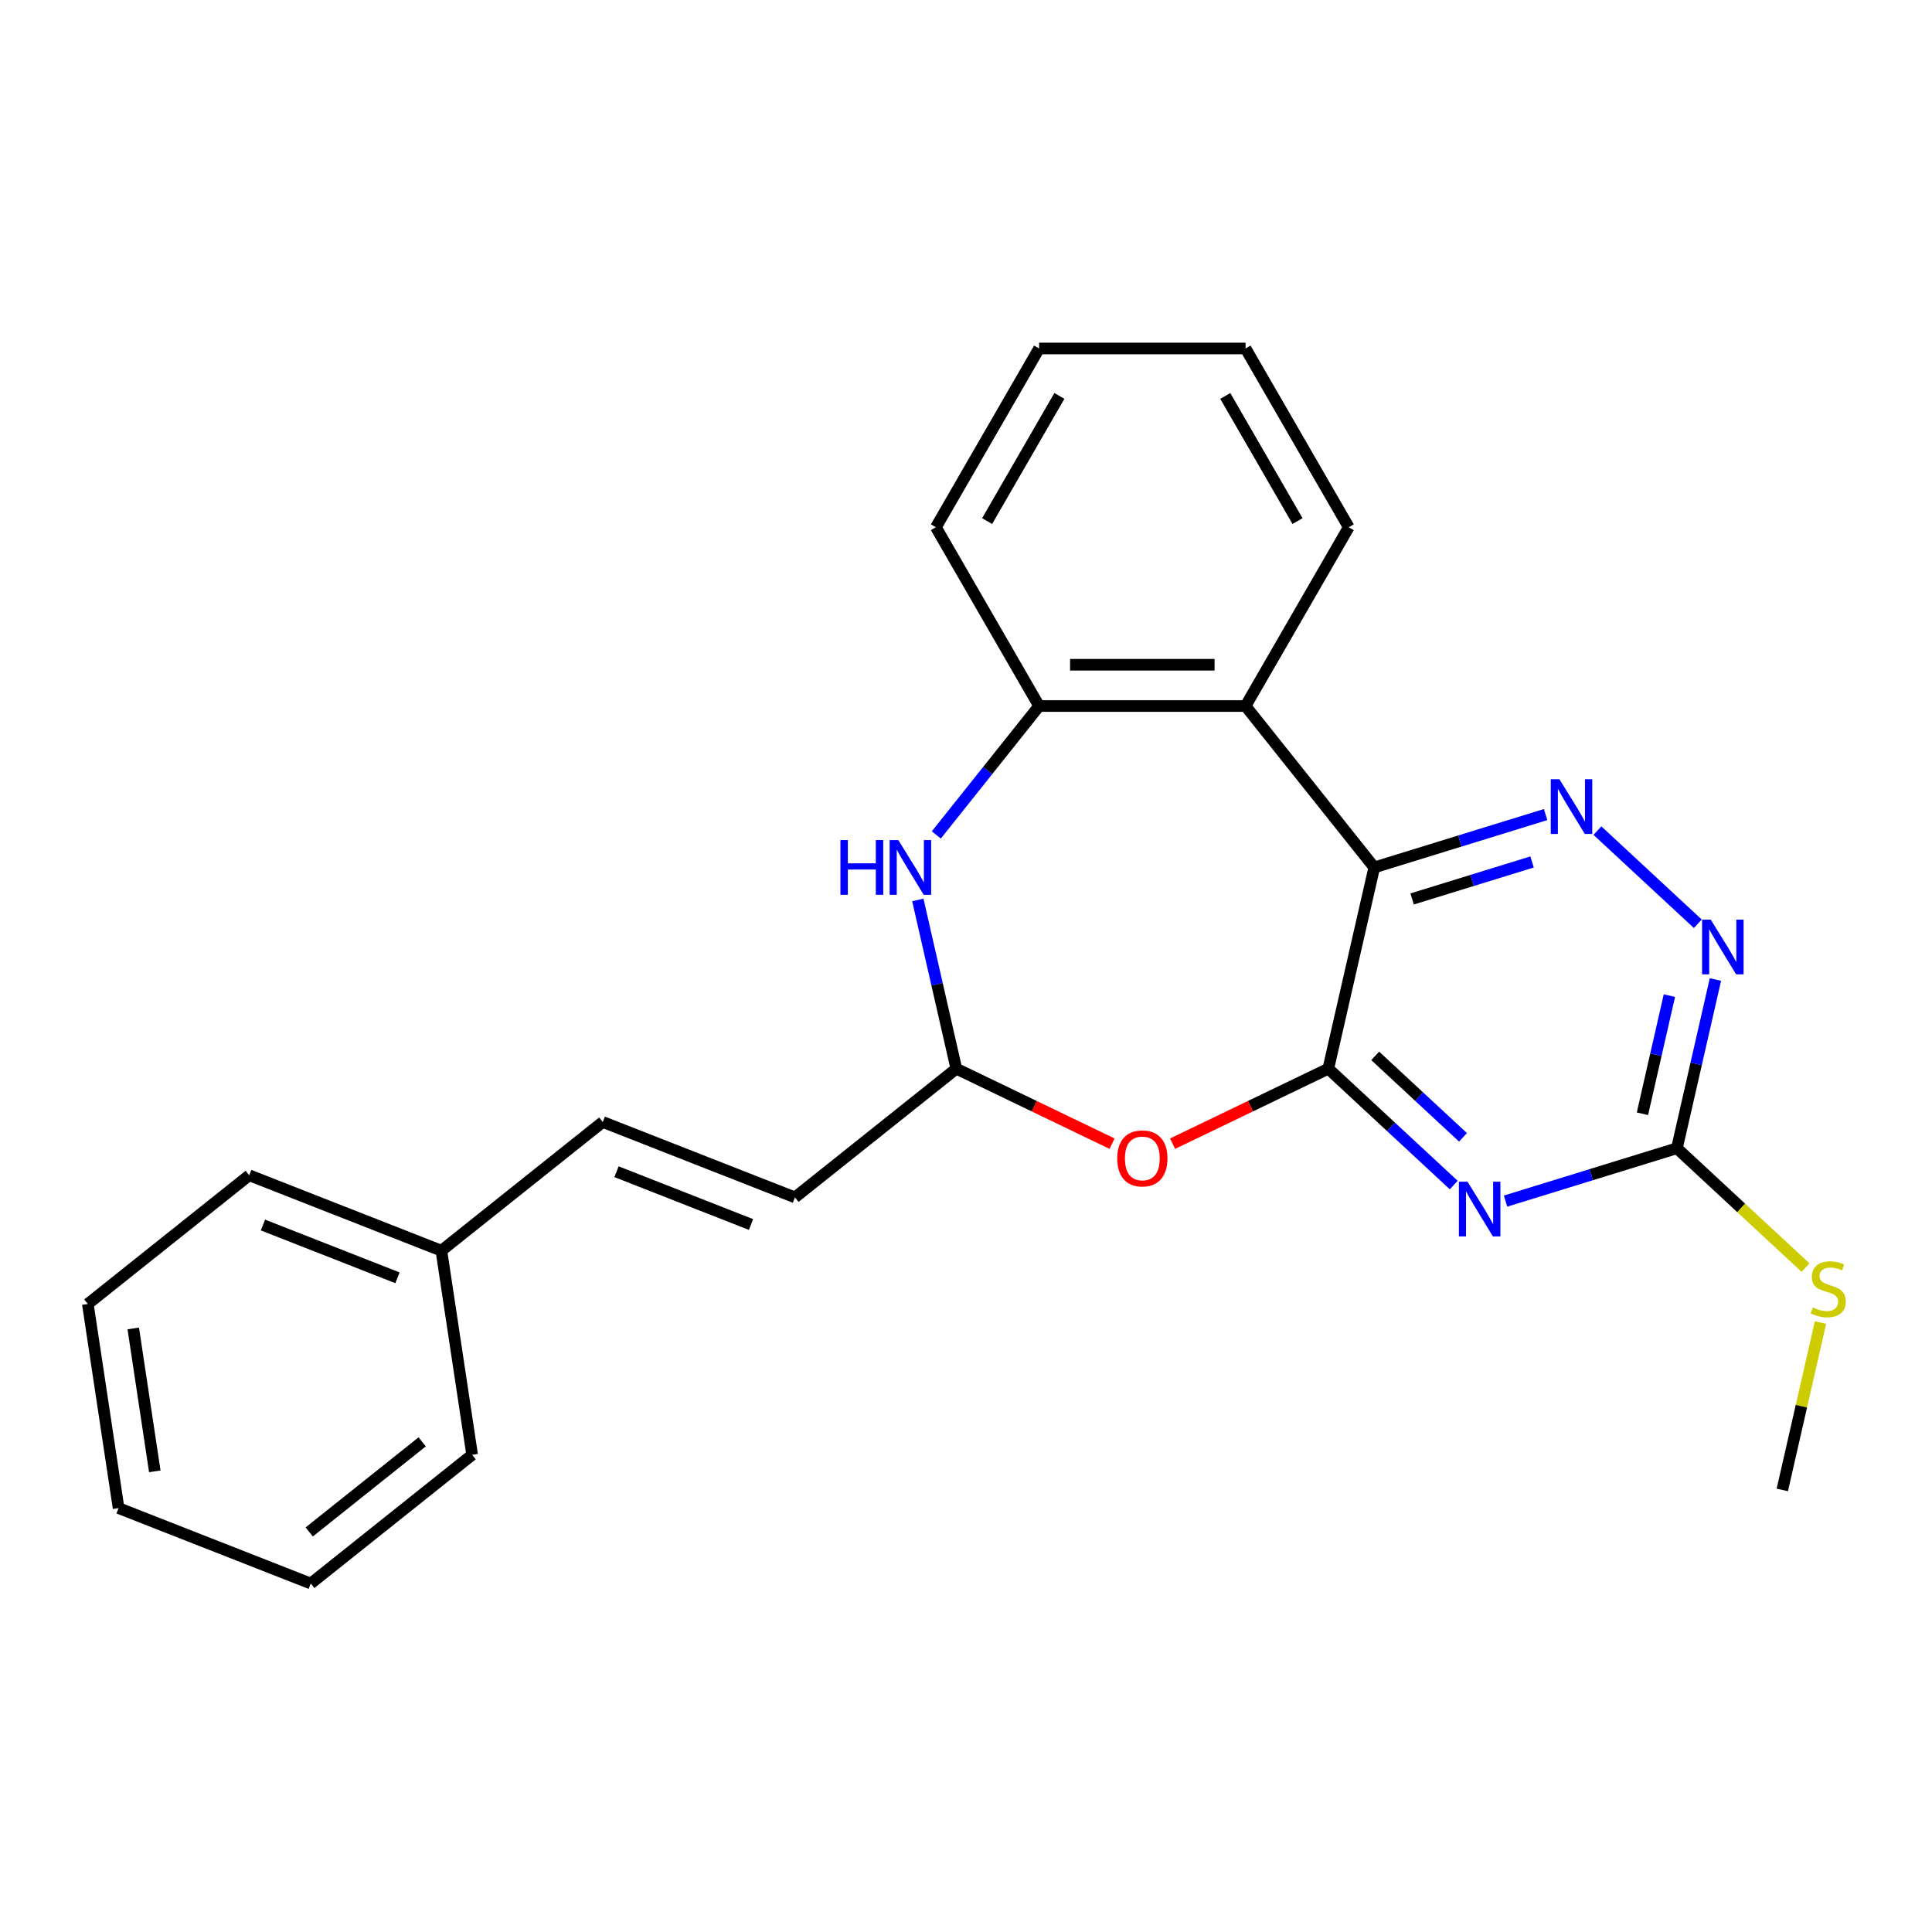 <?xml version='1.0' encoding='iso-8859-1'?>
<svg version='1.1' baseProfile='full'
              xmlns='http://www.w3.org/2000/svg'
                      xmlns:rdkit='http://www.rdkit.org/xml'
                      xmlns:xlink='http://www.w3.org/1999/xlink'
                  xml:space='preserve'
width='1000px' height='1000px' viewBox='0 0 1000 1000'>
<!-- END OF HEADER -->
<rect style='opacity:1.0;fill:#FFFFFF;stroke:none' width='1000' height='1000' x='0' y='0'> </rect>
<path class='bond-0' d='M 687.535,553.15 L 711.312,448.979' style='fill:none;fill-rule:evenodd;stroke:#000000;stroke-width:6px;stroke-linecap:butt;stroke-linejoin:miter;stroke-opacity:1' />
<path class='bond-1' d='M 687.535,553.15 L 719.993,583.266' style='fill:none;fill-rule:evenodd;stroke:#000000;stroke-width:6px;stroke-linecap:butt;stroke-linejoin:miter;stroke-opacity:1' />
<path class='bond-1' d='M 719.993,583.266 L 752.451,613.383' style='fill:none;fill-rule:evenodd;stroke:#0000FF;stroke-width:6px;stroke-linecap:butt;stroke-linejoin:miter;stroke-opacity:1' />
<path class='bond-1' d='M 711.808,546.519 L 734.528,567.601' style='fill:none;fill-rule:evenodd;stroke:#000000;stroke-width:6px;stroke-linecap:butt;stroke-linejoin:miter;stroke-opacity:1' />
<path class='bond-1' d='M 734.528,567.601 L 757.249,588.682' style='fill:none;fill-rule:evenodd;stroke:#0000FF;stroke-width:6px;stroke-linecap:butt;stroke-linejoin:miter;stroke-opacity:1' />
<path class='bond-3' d='M 687.535,553.15 L 647.237,572.557' style='fill:none;fill-rule:evenodd;stroke:#000000;stroke-width:6px;stroke-linecap:butt;stroke-linejoin:miter;stroke-opacity:1' />
<path class='bond-3' d='M 647.237,572.557 L 606.938,591.964' style='fill:none;fill-rule:evenodd;stroke:#FF0000;stroke-width:6px;stroke-linecap:butt;stroke-linejoin:miter;stroke-opacity:1' />
<path class='bond-2' d='M 711.312,448.979 L 755.658,435.3' style='fill:none;fill-rule:evenodd;stroke:#000000;stroke-width:6px;stroke-linecap:butt;stroke-linejoin:miter;stroke-opacity:1' />
<path class='bond-2' d='M 755.658,435.3 L 800.004,421.621' style='fill:none;fill-rule:evenodd;stroke:#0000FF;stroke-width:6px;stroke-linecap:butt;stroke-linejoin:miter;stroke-opacity:1' />
<path class='bond-2' d='M 730.914,465.296 L 761.957,455.721' style='fill:none;fill-rule:evenodd;stroke:#000000;stroke-width:6px;stroke-linecap:butt;stroke-linejoin:miter;stroke-opacity:1' />
<path class='bond-2' d='M 761.957,455.721 L 792.999,446.145' style='fill:none;fill-rule:evenodd;stroke:#0000FF;stroke-width:6px;stroke-linecap:butt;stroke-linejoin:miter;stroke-opacity:1' />
<path class='bond-4' d='M 711.312,448.979 L 644.692,365.44' style='fill:none;fill-rule:evenodd;stroke:#000000;stroke-width:6px;stroke-linecap:butt;stroke-linejoin:miter;stroke-opacity:1' />
<path class='bond-6' d='M 779.273,621.69 L 823.619,608.011' style='fill:none;fill-rule:evenodd;stroke:#0000FF;stroke-width:6px;stroke-linecap:butt;stroke-linejoin:miter;stroke-opacity:1' />
<path class='bond-6' d='M 823.619,608.011 L 867.965,594.332' style='fill:none;fill-rule:evenodd;stroke:#000000;stroke-width:6px;stroke-linecap:butt;stroke-linejoin:miter;stroke-opacity:1' />
<path class='bond-24' d='M 826.826,429.928 L 878.787,478.141' style='fill:none;fill-rule:evenodd;stroke:#0000FF;stroke-width:6px;stroke-linecap:butt;stroke-linejoin:miter;stroke-opacity:1' />
<path class='bond-8' d='M 575.596,591.964 L 535.297,572.557' style='fill:none;fill-rule:evenodd;stroke:#FF0000;stroke-width:6px;stroke-linecap:butt;stroke-linejoin:miter;stroke-opacity:1' />
<path class='bond-8' d='M 535.297,572.557 L 494.998,553.15' style='fill:none;fill-rule:evenodd;stroke:#000000;stroke-width:6px;stroke-linecap:butt;stroke-linejoin:miter;stroke-opacity:1' />
<path class='bond-7' d='M 644.692,365.44 L 537.842,365.44' style='fill:none;fill-rule:evenodd;stroke:#000000;stroke-width:6px;stroke-linecap:butt;stroke-linejoin:miter;stroke-opacity:1' />
<path class='bond-7' d='M 628.664,344.07 L 553.869,344.07' style='fill:none;fill-rule:evenodd;stroke:#000000;stroke-width:6px;stroke-linecap:butt;stroke-linejoin:miter;stroke-opacity:1' />
<path class='bond-14' d='M 644.692,365.44 L 698.117,272.905' style='fill:none;fill-rule:evenodd;stroke:#000000;stroke-width:6px;stroke-linecap:butt;stroke-linejoin:miter;stroke-opacity:1' />
<path class='bond-5' d='M 475.064,465.81 L 485.031,509.48' style='fill:none;fill-rule:evenodd;stroke:#0000FF;stroke-width:6px;stroke-linecap:butt;stroke-linejoin:miter;stroke-opacity:1' />
<path class='bond-5' d='M 485.031,509.48 L 494.998,553.15' style='fill:none;fill-rule:evenodd;stroke:#000000;stroke-width:6px;stroke-linecap:butt;stroke-linejoin:miter;stroke-opacity:1' />
<path class='bond-25' d='M 484.633,432.162 L 511.238,398.801' style='fill:none;fill-rule:evenodd;stroke:#0000FF;stroke-width:6px;stroke-linecap:butt;stroke-linejoin:miter;stroke-opacity:1' />
<path class='bond-25' d='M 511.238,398.801 L 537.842,365.44' style='fill:none;fill-rule:evenodd;stroke:#000000;stroke-width:6px;stroke-linecap:butt;stroke-linejoin:miter;stroke-opacity:1' />
<path class='bond-9' d='M 867.965,594.332 L 877.932,550.662' style='fill:none;fill-rule:evenodd;stroke:#000000;stroke-width:6px;stroke-linecap:butt;stroke-linejoin:miter;stroke-opacity:1' />
<path class='bond-9' d='M 877.932,550.662 L 887.9,506.992' style='fill:none;fill-rule:evenodd;stroke:#0000FF;stroke-width:6px;stroke-linecap:butt;stroke-linejoin:miter;stroke-opacity:1' />
<path class='bond-9' d='M 850.121,576.476 L 857.098,545.907' style='fill:none;fill-rule:evenodd;stroke:#000000;stroke-width:6px;stroke-linecap:butt;stroke-linejoin:miter;stroke-opacity:1' />
<path class='bond-9' d='M 857.098,545.907 L 864.075,515.338' style='fill:none;fill-rule:evenodd;stroke:#0000FF;stroke-width:6px;stroke-linecap:butt;stroke-linejoin:miter;stroke-opacity:1' />
<path class='bond-12' d='M 867.965,594.332 L 901.253,625.218' style='fill:none;fill-rule:evenodd;stroke:#000000;stroke-width:6px;stroke-linecap:butt;stroke-linejoin:miter;stroke-opacity:1' />
<path class='bond-12' d='M 901.253,625.218 L 934.54,656.105' style='fill:none;fill-rule:evenodd;stroke:#CCCC00;stroke-width:6px;stroke-linecap:butt;stroke-linejoin:miter;stroke-opacity:1' />
<path class='bond-15' d='M 537.842,365.44 L 484.417,272.905' style='fill:none;fill-rule:evenodd;stroke:#000000;stroke-width:6px;stroke-linecap:butt;stroke-linejoin:miter;stroke-opacity:1' />
<path class='bond-10' d='M 494.998,553.15 L 411.46,619.77' style='fill:none;fill-rule:evenodd;stroke:#000000;stroke-width:6px;stroke-linecap:butt;stroke-linejoin:miter;stroke-opacity:1' />
<path class='bond-11' d='M 411.46,619.77 L 311.996,580.733' style='fill:none;fill-rule:evenodd;stroke:#000000;stroke-width:6px;stroke-linecap:butt;stroke-linejoin:miter;stroke-opacity:1' />
<path class='bond-11' d='M 388.733,633.807 L 319.108,606.481' style='fill:none;fill-rule:evenodd;stroke:#000000;stroke-width:6px;stroke-linecap:butt;stroke-linejoin:miter;stroke-opacity:1' />
<path class='bond-13' d='M 311.996,580.733 L 228.457,647.353' style='fill:none;fill-rule:evenodd;stroke:#000000;stroke-width:6px;stroke-linecap:butt;stroke-linejoin:miter;stroke-opacity:1' />
<path class='bond-16' d='M 942.286,684.559 L 932.4,727.869' style='fill:none;fill-rule:evenodd;stroke:#CCCC00;stroke-width:6px;stroke-linecap:butt;stroke-linejoin:miter;stroke-opacity:1' />
<path class='bond-16' d='M 932.4,727.869 L 922.515,771.179' style='fill:none;fill-rule:evenodd;stroke:#000000;stroke-width:6px;stroke-linecap:butt;stroke-linejoin:miter;stroke-opacity:1' />
<path class='bond-17' d='M 228.457,647.353 L 128.993,608.316' style='fill:none;fill-rule:evenodd;stroke:#000000;stroke-width:6px;stroke-linecap:butt;stroke-linejoin:miter;stroke-opacity:1' />
<path class='bond-17' d='M 205.73,661.39 L 136.105,634.065' style='fill:none;fill-rule:evenodd;stroke:#000000;stroke-width:6px;stroke-linecap:butt;stroke-linejoin:miter;stroke-opacity:1' />
<path class='bond-18' d='M 228.457,647.353 L 244.382,753.01' style='fill:none;fill-rule:evenodd;stroke:#000000;stroke-width:6px;stroke-linecap:butt;stroke-linejoin:miter;stroke-opacity:1' />
<path class='bond-19' d='M 698.117,272.905 L 644.692,180.371' style='fill:none;fill-rule:evenodd;stroke:#000000;stroke-width:6px;stroke-linecap:butt;stroke-linejoin:miter;stroke-opacity:1' />
<path class='bond-19' d='M 671.596,269.71 L 634.199,204.936' style='fill:none;fill-rule:evenodd;stroke:#000000;stroke-width:6px;stroke-linecap:butt;stroke-linejoin:miter;stroke-opacity:1' />
<path class='bond-26' d='M 484.417,272.905 L 537.842,180.371' style='fill:none;fill-rule:evenodd;stroke:#000000;stroke-width:6px;stroke-linecap:butt;stroke-linejoin:miter;stroke-opacity:1' />
<path class='bond-26' d='M 510.938,269.71 L 548.335,204.936' style='fill:none;fill-rule:evenodd;stroke:#000000;stroke-width:6px;stroke-linecap:butt;stroke-linejoin:miter;stroke-opacity:1' />
<path class='bond-22' d='M 128.993,608.316 L 45.455,674.936' style='fill:none;fill-rule:evenodd;stroke:#000000;stroke-width:6px;stroke-linecap:butt;stroke-linejoin:miter;stroke-opacity:1' />
<path class='bond-21' d='M 244.382,753.01 L 160.844,819.629' style='fill:none;fill-rule:evenodd;stroke:#000000;stroke-width:6px;stroke-linecap:butt;stroke-linejoin:miter;stroke-opacity:1' />
<path class='bond-21' d='M 218.527,746.295 L 160.05,792.929' style='fill:none;fill-rule:evenodd;stroke:#000000;stroke-width:6px;stroke-linecap:butt;stroke-linejoin:miter;stroke-opacity:1' />
<path class='bond-20' d='M 644.692,180.371 L 537.842,180.371' style='fill:none;fill-rule:evenodd;stroke:#000000;stroke-width:6px;stroke-linecap:butt;stroke-linejoin:miter;stroke-opacity:1' />
<path class='bond-23' d='M 160.844,819.629 L 61.38,780.593' style='fill:none;fill-rule:evenodd;stroke:#000000;stroke-width:6px;stroke-linecap:butt;stroke-linejoin:miter;stroke-opacity:1' />
<path class='bond-27' d='M 45.455,674.936 L 61.38,780.593' style='fill:none;fill-rule:evenodd;stroke:#000000;stroke-width:6px;stroke-linecap:butt;stroke-linejoin:miter;stroke-opacity:1' />
<path class='bond-27' d='M 68.975,687.6 L 80.122,761.559' style='fill:none;fill-rule:evenodd;stroke:#000000;stroke-width:6px;stroke-linecap:butt;stroke-linejoin:miter;stroke-opacity:1' />
<path  class='atom-2' d='M 759.602 611.666
L 768.882 626.666
Q 769.802 628.146, 771.282 630.826
Q 772.762 633.506, 772.842 633.666
L 772.842 611.666
L 776.602 611.666
L 776.602 639.986
L 772.722 639.986
L 762.762 623.586
Q 761.602 621.666, 760.362 619.466
Q 759.162 617.266, 758.802 616.586
L 758.802 639.986
L 755.122 639.986
L 755.122 611.666
L 759.602 611.666
' fill='#0000FF'/>
<path  class='atom-3' d='M 807.155 403.324
L 816.435 418.324
Q 817.355 419.804, 818.835 422.484
Q 820.315 425.164, 820.395 425.324
L 820.395 403.324
L 824.155 403.324
L 824.155 431.644
L 820.275 431.644
L 810.315 415.244
Q 809.155 413.324, 807.915 411.124
Q 806.715 408.924, 806.355 408.244
L 806.355 431.644
L 802.675 431.644
L 802.675 403.324
L 807.155 403.324
' fill='#0000FF'/>
<path  class='atom-4' d='M 578.267 599.59
Q 578.267 592.79, 581.627 588.99
Q 584.987 585.19, 591.267 585.19
Q 597.547 585.19, 600.907 588.99
Q 604.267 592.79, 604.267 599.59
Q 604.267 606.47, 600.867 610.39
Q 597.467 614.27, 591.267 614.27
Q 585.027 614.27, 581.627 610.39
Q 578.267 606.51, 578.267 599.59
M 591.267 611.07
Q 595.587 611.07, 597.907 608.19
Q 600.267 605.27, 600.267 599.59
Q 600.267 594.03, 597.907 591.23
Q 595.587 588.39, 591.267 588.39
Q 586.947 588.39, 584.587 591.19
Q 582.267 593.99, 582.267 599.59
Q 582.267 605.31, 584.587 608.19
Q 586.947 611.07, 591.267 611.07
' fill='#FF0000'/>
<path  class='atom-6' d='M 435.002 434.819
L 438.842 434.819
L 438.842 446.859
L 453.322 446.859
L 453.322 434.819
L 457.162 434.819
L 457.162 463.139
L 453.322 463.139
L 453.322 450.059
L 438.842 450.059
L 438.842 463.139
L 435.002 463.139
L 435.002 434.819
' fill='#0000FF'/>
<path  class='atom-6' d='M 464.962 434.819
L 474.242 449.819
Q 475.162 451.299, 476.642 453.979
Q 478.122 456.659, 478.202 456.819
L 478.202 434.819
L 481.962 434.819
L 481.962 463.139
L 478.082 463.139
L 468.122 446.739
Q 466.962 444.819, 465.722 442.619
Q 464.522 440.419, 464.162 439.739
L 464.162 463.139
L 460.482 463.139
L 460.482 434.819
L 464.962 434.819
' fill='#0000FF'/>
<path  class='atom-10' d='M 885.481 476.001
L 894.761 491.001
Q 895.681 492.481, 897.161 495.161
Q 898.641 497.841, 898.721 498.001
L 898.721 476.001
L 902.481 476.001
L 902.481 504.321
L 898.601 504.321
L 888.641 487.921
Q 887.481 486.001, 886.241 483.801
Q 885.041 481.601, 884.681 480.921
L 884.681 504.321
L 881.001 504.321
L 881.001 476.001
L 885.481 476.001
' fill='#0000FF'/>
<path  class='atom-13' d='M 938.292 676.728
Q 938.612 676.848, 939.932 677.408
Q 941.252 677.968, 942.692 678.328
Q 944.172 678.648, 945.612 678.648
Q 948.292 678.648, 949.852 677.368
Q 951.412 676.048, 951.412 673.768
Q 951.412 672.208, 950.612 671.248
Q 949.852 670.288, 948.652 669.768
Q 947.452 669.248, 945.452 668.648
Q 942.932 667.888, 941.412 667.168
Q 939.932 666.448, 938.852 664.928
Q 937.812 663.408, 937.812 660.848
Q 937.812 657.288, 940.212 655.088
Q 942.652 652.888, 947.452 652.888
Q 950.732 652.888, 954.452 654.448
L 953.532 657.528
Q 950.132 656.128, 947.572 656.128
Q 944.812 656.128, 943.292 657.288
Q 941.772 658.408, 941.812 660.368
Q 941.812 661.888, 942.572 662.808
Q 943.372 663.728, 944.492 664.248
Q 945.652 664.768, 947.572 665.368
Q 950.132 666.168, 951.652 666.968
Q 953.172 667.768, 954.252 669.408
Q 955.372 671.008, 955.372 673.768
Q 955.372 677.688, 952.732 679.808
Q 950.132 681.888, 945.772 681.888
Q 943.252 681.888, 941.332 681.328
Q 939.452 680.808, 937.212 679.888
L 938.292 676.728
' fill='#CCCC00'/>
</svg>
